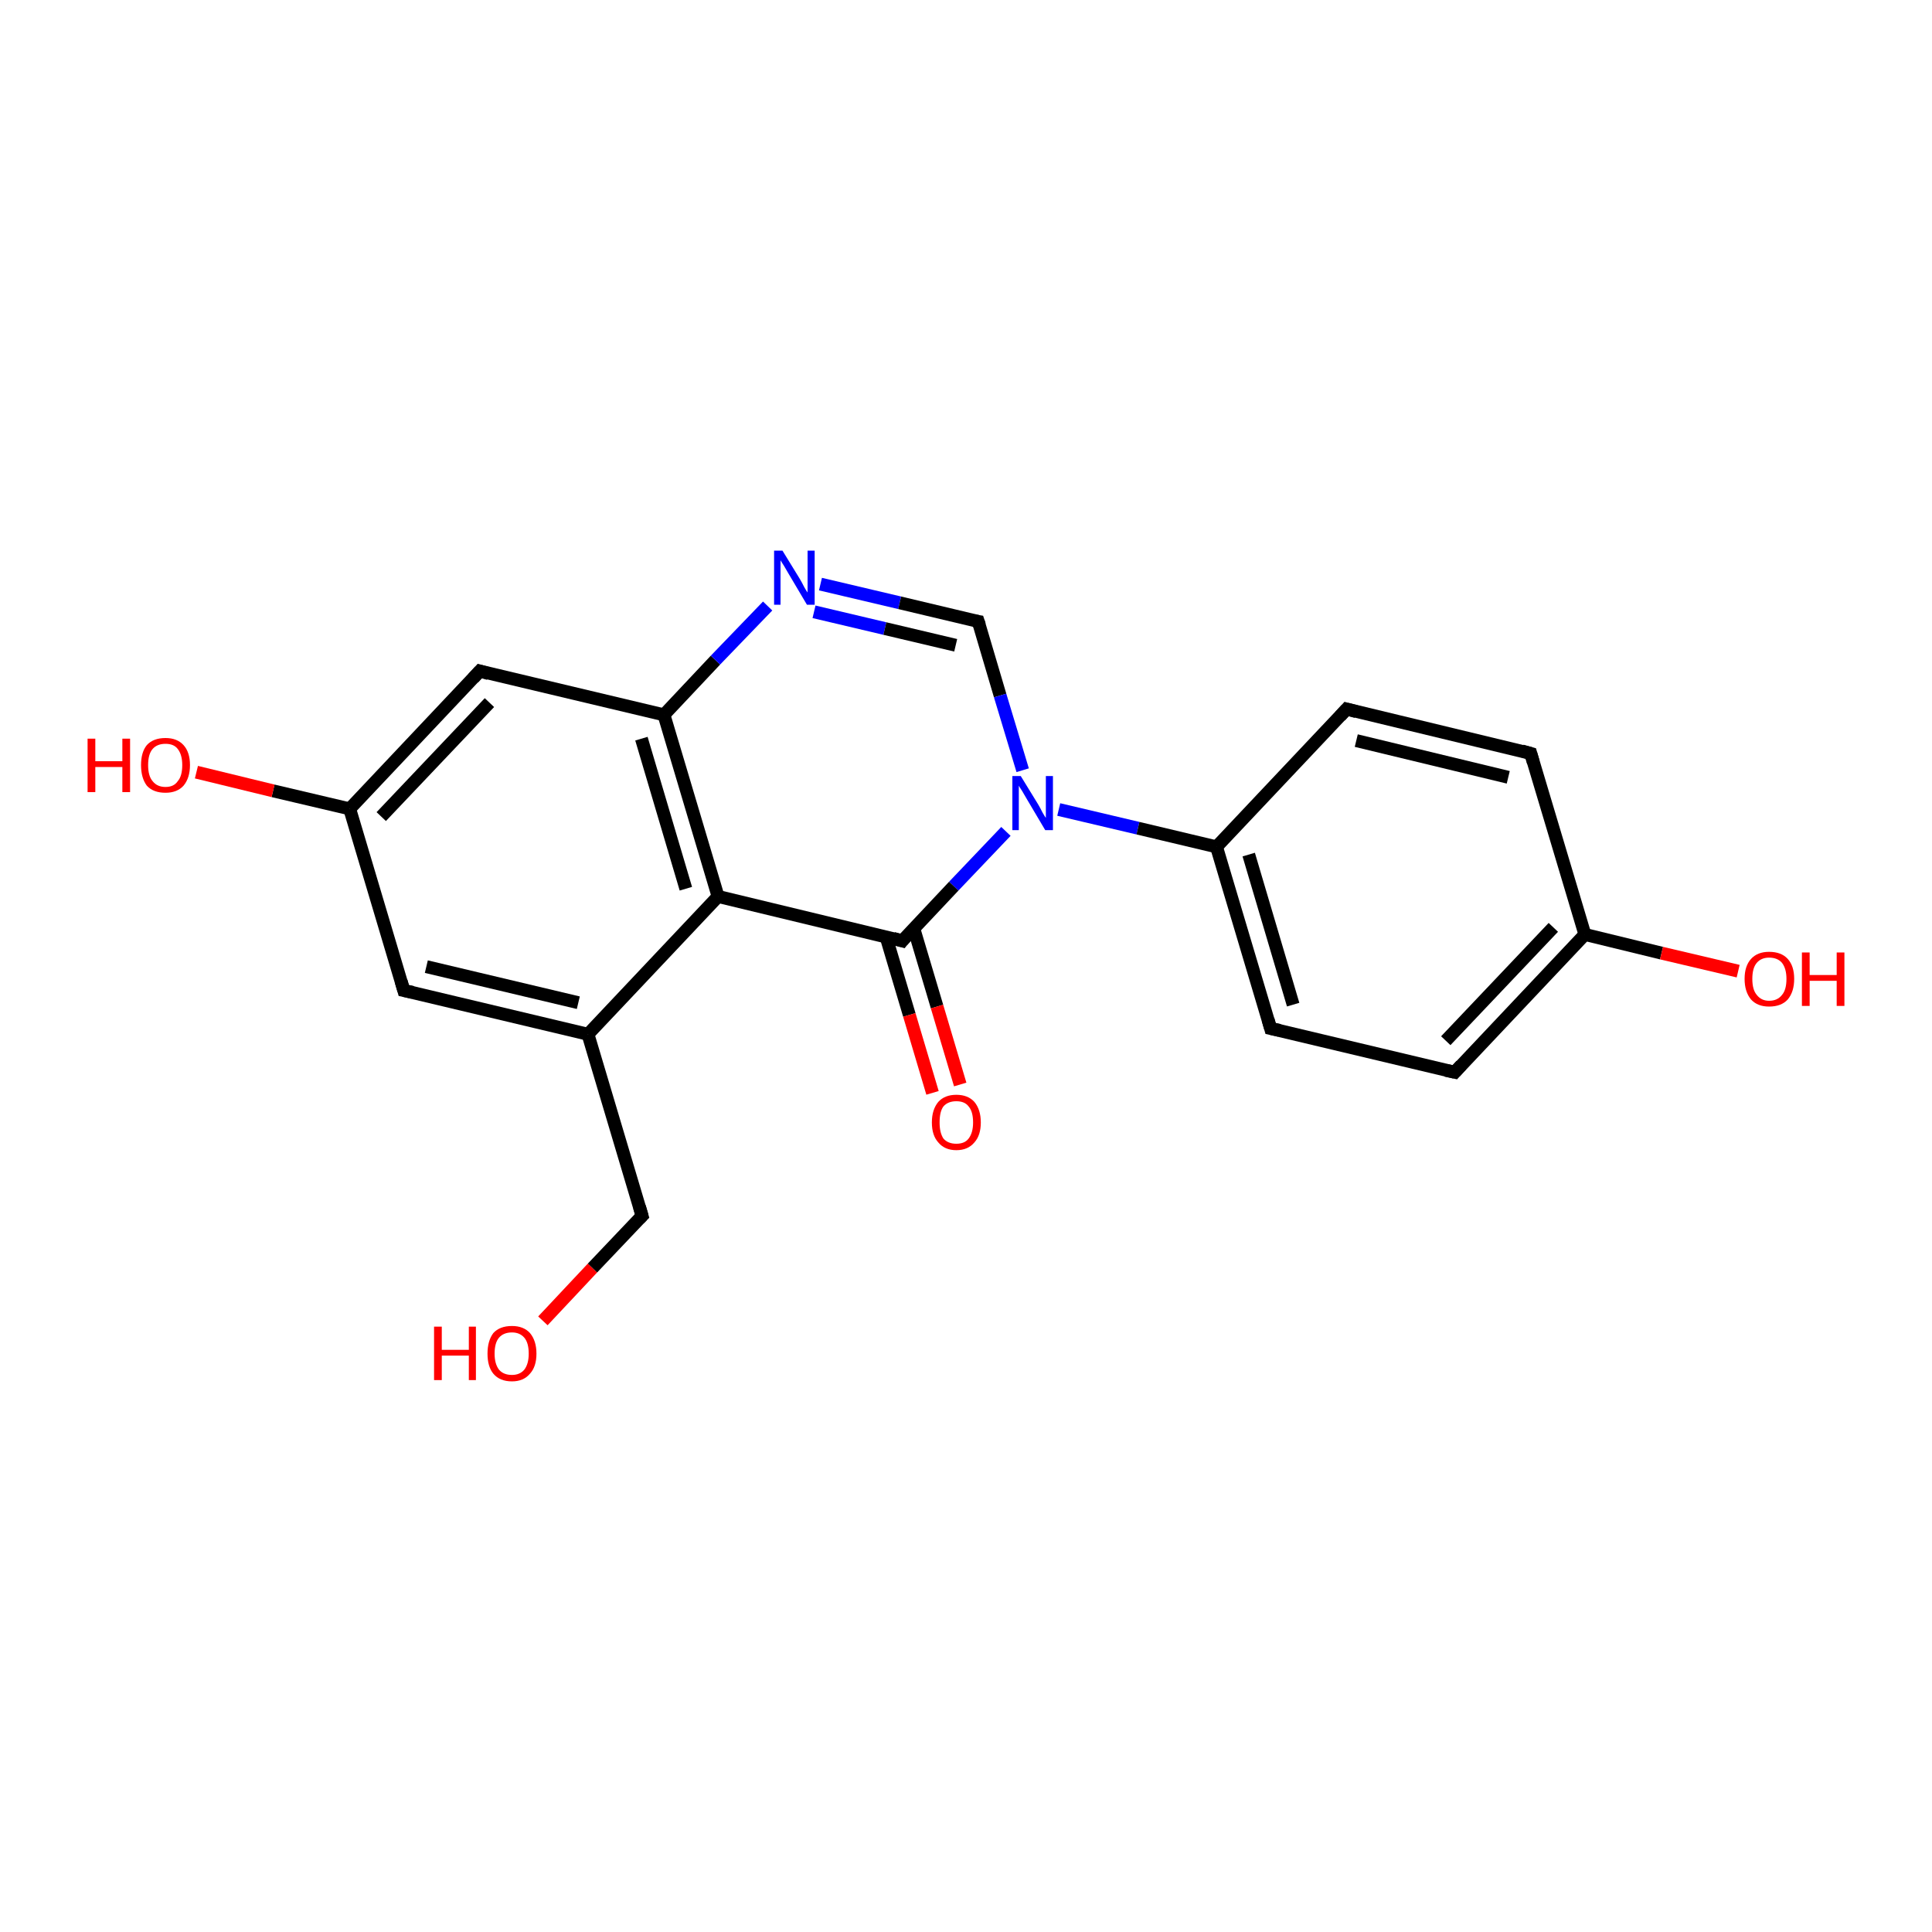 <?xml version='1.0' encoding='iso-8859-1'?>
<svg version='1.1' baseProfile='full'
              xmlns='http://www.w3.org/2000/svg'
                      xmlns:rdkit='http://www.rdkit.org/xml'
                      xmlns:xlink='http://www.w3.org/1999/xlink'
                  xml:space='preserve'
width='300px' height='300px' viewBox='0 0 300 300'>
<!-- END OF HEADER -->
<rect style='opacity:1.0;fill:#FFFFFF;stroke:none' width='300.0' height='300.0' x='0.0' y='0.0'> </rect>
<path class='bond-0 atom-0 atom-1' d='M 84.3,205.1 L 92.0,196.9' style='fill:none;fill-rule:evenodd;stroke:#FF0000;stroke-width:2.0px;stroke-linecap:butt;stroke-linejoin:miter;stroke-opacity:1' />
<path class='bond-0 atom-0 atom-1' d='M 92.0,196.9 L 99.7,188.8' style='fill:none;fill-rule:evenodd;stroke:#000000;stroke-width:2.0px;stroke-linecap:butt;stroke-linejoin:miter;stroke-opacity:1' />
<path class='bond-1 atom-1 atom-2' d='M 99.7,188.8 L 91.3,160.6' style='fill:none;fill-rule:evenodd;stroke:#000000;stroke-width:2.0px;stroke-linecap:butt;stroke-linejoin:miter;stroke-opacity:1' />
<path class='bond-2 atom-2 atom-3' d='M 91.3,160.6 L 62.7,153.8' style='fill:none;fill-rule:evenodd;stroke:#000000;stroke-width:2.0px;stroke-linecap:butt;stroke-linejoin:miter;stroke-opacity:1' />
<path class='bond-2 atom-2 atom-3' d='M 89.8,155.7 L 66.2,150.1' style='fill:none;fill-rule:evenodd;stroke:#000000;stroke-width:2.0px;stroke-linecap:butt;stroke-linejoin:miter;stroke-opacity:1' />
<path class='bond-3 atom-3 atom-4' d='M 62.7,153.8 L 54.3,125.6' style='fill:none;fill-rule:evenodd;stroke:#000000;stroke-width:2.0px;stroke-linecap:butt;stroke-linejoin:miter;stroke-opacity:1' />
<path class='bond-4 atom-4 atom-5' d='M 54.3,125.6 L 42.4,122.8' style='fill:none;fill-rule:evenodd;stroke:#000000;stroke-width:2.0px;stroke-linecap:butt;stroke-linejoin:miter;stroke-opacity:1' />
<path class='bond-4 atom-4 atom-5' d='M 42.4,122.8 L 30.5,119.9' style='fill:none;fill-rule:evenodd;stroke:#FF0000;stroke-width:2.0px;stroke-linecap:butt;stroke-linejoin:miter;stroke-opacity:1' />
<path class='bond-5 atom-4 atom-6' d='M 54.3,125.6 L 74.5,104.2' style='fill:none;fill-rule:evenodd;stroke:#000000;stroke-width:2.0px;stroke-linecap:butt;stroke-linejoin:miter;stroke-opacity:1' />
<path class='bond-5 atom-4 atom-6' d='M 59.2,126.8 L 76.0,109.1' style='fill:none;fill-rule:evenodd;stroke:#000000;stroke-width:2.0px;stroke-linecap:butt;stroke-linejoin:miter;stroke-opacity:1' />
<path class='bond-6 atom-6 atom-7' d='M 74.5,104.2 L 103.1,111.0' style='fill:none;fill-rule:evenodd;stroke:#000000;stroke-width:2.0px;stroke-linecap:butt;stroke-linejoin:miter;stroke-opacity:1' />
<path class='bond-7 atom-7 atom-8' d='M 103.1,111.0 L 111.1,102.5' style='fill:none;fill-rule:evenodd;stroke:#000000;stroke-width:2.0px;stroke-linecap:butt;stroke-linejoin:miter;stroke-opacity:1' />
<path class='bond-7 atom-7 atom-8' d='M 111.1,102.5 L 119.2,94.1' style='fill:none;fill-rule:evenodd;stroke:#0000FF;stroke-width:2.0px;stroke-linecap:butt;stroke-linejoin:miter;stroke-opacity:1' />
<path class='bond-8 atom-8 atom-9' d='M 127.4,90.7 L 139.7,93.6' style='fill:none;fill-rule:evenodd;stroke:#0000FF;stroke-width:2.0px;stroke-linecap:butt;stroke-linejoin:miter;stroke-opacity:1' />
<path class='bond-8 atom-8 atom-9' d='M 139.7,93.6 L 151.9,96.5' style='fill:none;fill-rule:evenodd;stroke:#000000;stroke-width:2.0px;stroke-linecap:butt;stroke-linejoin:miter;stroke-opacity:1' />
<path class='bond-8 atom-8 atom-9' d='M 126.4,95.0 L 137.4,97.6' style='fill:none;fill-rule:evenodd;stroke:#0000FF;stroke-width:2.0px;stroke-linecap:butt;stroke-linejoin:miter;stroke-opacity:1' />
<path class='bond-8 atom-8 atom-9' d='M 137.4,97.6 L 148.4,100.2' style='fill:none;fill-rule:evenodd;stroke:#000000;stroke-width:2.0px;stroke-linecap:butt;stroke-linejoin:miter;stroke-opacity:1' />
<path class='bond-9 atom-9 atom-10' d='M 151.9,96.5 L 155.3,108.0' style='fill:none;fill-rule:evenodd;stroke:#000000;stroke-width:2.0px;stroke-linecap:butt;stroke-linejoin:miter;stroke-opacity:1' />
<path class='bond-9 atom-9 atom-10' d='M 155.3,108.0 L 158.8,119.6' style='fill:none;fill-rule:evenodd;stroke:#0000FF;stroke-width:2.0px;stroke-linecap:butt;stroke-linejoin:miter;stroke-opacity:1' />
<path class='bond-10 atom-10 atom-11' d='M 164.4,125.7 L 176.7,128.6' style='fill:none;fill-rule:evenodd;stroke:#0000FF;stroke-width:2.0px;stroke-linecap:butt;stroke-linejoin:miter;stroke-opacity:1' />
<path class='bond-10 atom-10 atom-11' d='M 176.7,128.6 L 188.9,131.5' style='fill:none;fill-rule:evenodd;stroke:#000000;stroke-width:2.0px;stroke-linecap:butt;stroke-linejoin:miter;stroke-opacity:1' />
<path class='bond-11 atom-11 atom-12' d='M 188.9,131.5 L 197.3,159.7' style='fill:none;fill-rule:evenodd;stroke:#000000;stroke-width:2.0px;stroke-linecap:butt;stroke-linejoin:miter;stroke-opacity:1' />
<path class='bond-11 atom-11 atom-12' d='M 193.9,132.7 L 200.8,156.0' style='fill:none;fill-rule:evenodd;stroke:#000000;stroke-width:2.0px;stroke-linecap:butt;stroke-linejoin:miter;stroke-opacity:1' />
<path class='bond-12 atom-12 atom-13' d='M 197.3,159.7 L 225.9,166.5' style='fill:none;fill-rule:evenodd;stroke:#000000;stroke-width:2.0px;stroke-linecap:butt;stroke-linejoin:miter;stroke-opacity:1' />
<path class='bond-13 atom-13 atom-14' d='M 225.9,166.5 L 246.1,145.1' style='fill:none;fill-rule:evenodd;stroke:#000000;stroke-width:2.0px;stroke-linecap:butt;stroke-linejoin:miter;stroke-opacity:1' />
<path class='bond-13 atom-13 atom-14' d='M 224.5,161.6 L 241.2,144.0' style='fill:none;fill-rule:evenodd;stroke:#000000;stroke-width:2.0px;stroke-linecap:butt;stroke-linejoin:miter;stroke-opacity:1' />
<path class='bond-14 atom-14 atom-15' d='M 246.1,145.1 L 258.0,148.0' style='fill:none;fill-rule:evenodd;stroke:#000000;stroke-width:2.0px;stroke-linecap:butt;stroke-linejoin:miter;stroke-opacity:1' />
<path class='bond-14 atom-14 atom-15' d='M 258.0,148.0 L 269.9,150.8' style='fill:none;fill-rule:evenodd;stroke:#FF0000;stroke-width:2.0px;stroke-linecap:butt;stroke-linejoin:miter;stroke-opacity:1' />
<path class='bond-15 atom-14 atom-16' d='M 246.1,145.1 L 237.7,117.0' style='fill:none;fill-rule:evenodd;stroke:#000000;stroke-width:2.0px;stroke-linecap:butt;stroke-linejoin:miter;stroke-opacity:1' />
<path class='bond-16 atom-16 atom-17' d='M 237.7,117.0 L 209.1,110.1' style='fill:none;fill-rule:evenodd;stroke:#000000;stroke-width:2.0px;stroke-linecap:butt;stroke-linejoin:miter;stroke-opacity:1' />
<path class='bond-16 atom-16 atom-17' d='M 234.2,120.7 L 210.6,115.0' style='fill:none;fill-rule:evenodd;stroke:#000000;stroke-width:2.0px;stroke-linecap:butt;stroke-linejoin:miter;stroke-opacity:1' />
<path class='bond-17 atom-10 atom-18' d='M 156.2,129.1 L 148.1,137.6' style='fill:none;fill-rule:evenodd;stroke:#0000FF;stroke-width:2.0px;stroke-linecap:butt;stroke-linejoin:miter;stroke-opacity:1' />
<path class='bond-17 atom-10 atom-18' d='M 148.1,137.6 L 140.1,146.1' style='fill:none;fill-rule:evenodd;stroke:#000000;stroke-width:2.0px;stroke-linecap:butt;stroke-linejoin:miter;stroke-opacity:1' />
<path class='bond-18 atom-18 atom-19' d='M 137.6,145.5 L 141.2,157.6' style='fill:none;fill-rule:evenodd;stroke:#000000;stroke-width:2.0px;stroke-linecap:butt;stroke-linejoin:miter;stroke-opacity:1' />
<path class='bond-18 atom-18 atom-19' d='M 141.2,157.6 L 144.8,169.7' style='fill:none;fill-rule:evenodd;stroke:#FF0000;stroke-width:2.0px;stroke-linecap:butt;stroke-linejoin:miter;stroke-opacity:1' />
<path class='bond-18 atom-18 atom-19' d='M 141.9,144.2 L 145.5,156.3' style='fill:none;fill-rule:evenodd;stroke:#000000;stroke-width:2.0px;stroke-linecap:butt;stroke-linejoin:miter;stroke-opacity:1' />
<path class='bond-18 atom-18 atom-19' d='M 145.5,156.3 L 149.1,168.4' style='fill:none;fill-rule:evenodd;stroke:#FF0000;stroke-width:2.0px;stroke-linecap:butt;stroke-linejoin:miter;stroke-opacity:1' />
<path class='bond-19 atom-18 atom-20' d='M 140.1,146.1 L 111.5,139.2' style='fill:none;fill-rule:evenodd;stroke:#000000;stroke-width:2.0px;stroke-linecap:butt;stroke-linejoin:miter;stroke-opacity:1' />
<path class='bond-20 atom-20 atom-2' d='M 111.5,139.2 L 91.3,160.6' style='fill:none;fill-rule:evenodd;stroke:#000000;stroke-width:2.0px;stroke-linecap:butt;stroke-linejoin:miter;stroke-opacity:1' />
<path class='bond-21 atom-20 atom-7' d='M 111.5,139.2 L 103.1,111.0' style='fill:none;fill-rule:evenodd;stroke:#000000;stroke-width:2.0px;stroke-linecap:butt;stroke-linejoin:miter;stroke-opacity:1' />
<path class='bond-21 atom-20 atom-7' d='M 106.5,138.0 L 99.6,114.7' style='fill:none;fill-rule:evenodd;stroke:#000000;stroke-width:2.0px;stroke-linecap:butt;stroke-linejoin:miter;stroke-opacity:1' />
<path class='bond-22 atom-17 atom-11' d='M 209.1,110.1 L 188.9,131.5' style='fill:none;fill-rule:evenodd;stroke:#000000;stroke-width:2.0px;stroke-linecap:butt;stroke-linejoin:miter;stroke-opacity:1' />
<path d='M 99.3,189.2 L 99.7,188.8 L 99.3,187.4' style='fill:none;stroke:#000000;stroke-width:2.0px;stroke-linecap:butt;stroke-linejoin:miter;stroke-opacity:1;' />
<path d='M 64.1,154.1 L 62.7,153.8 L 62.3,152.4' style='fill:none;stroke:#000000;stroke-width:2.0px;stroke-linecap:butt;stroke-linejoin:miter;stroke-opacity:1;' />
<path d='M 73.5,105.3 L 74.5,104.2 L 75.9,104.6' style='fill:none;stroke:#000000;stroke-width:2.0px;stroke-linecap:butt;stroke-linejoin:miter;stroke-opacity:1;' />
<path d='M 151.3,96.4 L 151.9,96.5 L 152.1,97.1' style='fill:none;stroke:#000000;stroke-width:2.0px;stroke-linecap:butt;stroke-linejoin:miter;stroke-opacity:1;' />
<path d='M 196.9,158.3 L 197.3,159.7 L 198.7,160.0' style='fill:none;stroke:#000000;stroke-width:2.0px;stroke-linecap:butt;stroke-linejoin:miter;stroke-opacity:1;' />
<path d='M 224.5,166.2 L 225.9,166.5 L 226.9,165.4' style='fill:none;stroke:#000000;stroke-width:2.0px;stroke-linecap:butt;stroke-linejoin:miter;stroke-opacity:1;' />
<path d='M 238.1,118.4 L 237.7,117.0 L 236.3,116.6' style='fill:none;stroke:#000000;stroke-width:2.0px;stroke-linecap:butt;stroke-linejoin:miter;stroke-opacity:1;' />
<path d='M 210.6,110.5 L 209.1,110.1 L 208.1,111.2' style='fill:none;stroke:#000000;stroke-width:2.0px;stroke-linecap:butt;stroke-linejoin:miter;stroke-opacity:1;' />
<path d='M 140.5,145.6 L 140.1,146.1 L 138.7,145.7' style='fill:none;stroke:#000000;stroke-width:2.0px;stroke-linecap:butt;stroke-linejoin:miter;stroke-opacity:1;' />
<path class='atom-0' d='M 67.4 206.0
L 68.6 206.0
L 68.6 209.6
L 72.8 209.6
L 72.8 206.0
L 73.9 206.0
L 73.9 214.3
L 72.8 214.3
L 72.8 210.5
L 68.6 210.5
L 68.6 214.3
L 67.4 214.3
L 67.4 206.0
' fill='#FF0000'/>
<path class='atom-0' d='M 75.7 210.2
Q 75.7 208.2, 76.6 207.0
Q 77.6 205.9, 79.5 205.9
Q 81.3 205.9, 82.3 207.0
Q 83.3 208.2, 83.3 210.2
Q 83.3 212.2, 82.3 213.3
Q 81.3 214.5, 79.5 214.5
Q 77.6 214.5, 76.6 213.3
Q 75.7 212.2, 75.7 210.2
M 79.5 213.5
Q 80.7 213.5, 81.4 212.7
Q 82.1 211.8, 82.1 210.2
Q 82.1 208.5, 81.4 207.7
Q 80.7 206.9, 79.5 206.9
Q 78.2 206.9, 77.5 207.7
Q 76.8 208.5, 76.8 210.2
Q 76.8 211.8, 77.5 212.7
Q 78.2 213.5, 79.5 213.5
' fill='#FF0000'/>
<path class='atom-5' d='M 13.6 114.7
L 14.8 114.7
L 14.8 118.2
L 19.0 118.2
L 19.0 114.7
L 20.2 114.7
L 20.2 123.0
L 19.0 123.0
L 19.0 119.1
L 14.8 119.1
L 14.8 123.0
L 13.6 123.0
L 13.6 114.7
' fill='#FF0000'/>
<path class='atom-5' d='M 21.9 118.8
Q 21.9 116.8, 22.8 115.7
Q 23.8 114.6, 25.7 114.6
Q 27.5 114.6, 28.5 115.7
Q 29.5 116.8, 29.5 118.8
Q 29.5 120.8, 28.5 122.0
Q 27.5 123.1, 25.7 123.1
Q 23.8 123.1, 22.8 122.0
Q 21.9 120.8, 21.9 118.8
M 25.7 122.2
Q 27.0 122.2, 27.6 121.3
Q 28.3 120.5, 28.3 118.8
Q 28.3 117.2, 27.6 116.3
Q 27.0 115.5, 25.7 115.5
Q 24.4 115.5, 23.7 116.3
Q 23.0 117.1, 23.0 118.8
Q 23.0 120.5, 23.7 121.3
Q 24.4 122.2, 25.7 122.2
' fill='#FF0000'/>
<path class='atom-8' d='M 121.5 85.5
L 124.2 89.9
Q 124.5 90.4, 124.9 91.2
Q 125.3 91.9, 125.4 92.0
L 125.4 85.5
L 126.5 85.5
L 126.5 93.9
L 125.3 93.9
L 122.4 89.0
Q 122.1 88.5, 121.7 87.8
Q 121.3 87.2, 121.2 87.0
L 121.2 93.9
L 120.2 93.9
L 120.2 85.5
L 121.5 85.5
' fill='#0000FF'/>
<path class='atom-10' d='M 158.5 120.5
L 161.2 124.9
Q 161.5 125.4, 161.9 126.2
Q 162.3 126.9, 162.4 127.0
L 162.4 120.5
L 163.5 120.5
L 163.5 128.9
L 162.3 128.9
L 159.4 124.0
Q 159.1 123.5, 158.7 122.8
Q 158.3 122.2, 158.2 122.0
L 158.2 128.9
L 157.2 128.9
L 157.2 120.5
L 158.5 120.5
' fill='#0000FF'/>
<path class='atom-15' d='M 270.9 152.0
Q 270.9 150.0, 271.9 148.9
Q 272.9 147.8, 274.7 147.8
Q 276.6 147.8, 277.6 148.9
Q 278.6 150.0, 278.6 152.0
Q 278.6 154.0, 277.6 155.2
Q 276.6 156.3, 274.7 156.3
Q 272.9 156.3, 271.9 155.2
Q 270.9 154.0, 270.9 152.0
M 274.7 155.4
Q 276.0 155.4, 276.7 154.5
Q 277.4 153.7, 277.4 152.0
Q 277.4 150.4, 276.7 149.5
Q 276.0 148.7, 274.7 148.7
Q 273.5 148.7, 272.8 149.5
Q 272.1 150.3, 272.1 152.0
Q 272.1 153.7, 272.8 154.5
Q 273.5 155.4, 274.7 155.4
' fill='#FF0000'/>
<path class='atom-15' d='M 279.8 147.9
L 281.0 147.9
L 281.0 151.4
L 285.2 151.4
L 285.2 147.9
L 286.4 147.9
L 286.4 156.2
L 285.2 156.2
L 285.2 152.3
L 281.0 152.3
L 281.0 156.2
L 279.8 156.2
L 279.8 147.9
' fill='#FF0000'/>
<path class='atom-19' d='M 144.7 174.3
Q 144.7 172.3, 145.7 171.1
Q 146.7 170.0, 148.5 170.0
Q 150.3 170.0, 151.3 171.1
Q 152.3 172.3, 152.3 174.3
Q 152.3 176.3, 151.3 177.4
Q 150.3 178.6, 148.5 178.6
Q 146.7 178.6, 145.7 177.4
Q 144.7 176.3, 144.7 174.3
M 148.5 177.6
Q 149.8 177.6, 150.4 176.8
Q 151.1 175.9, 151.1 174.3
Q 151.1 172.6, 150.4 171.8
Q 149.8 171.0, 148.5 171.0
Q 147.2 171.0, 146.5 171.8
Q 145.9 172.6, 145.9 174.3
Q 145.9 175.9, 146.5 176.8
Q 147.2 177.6, 148.5 177.6
' fill='#FF0000'/>
</svg>
